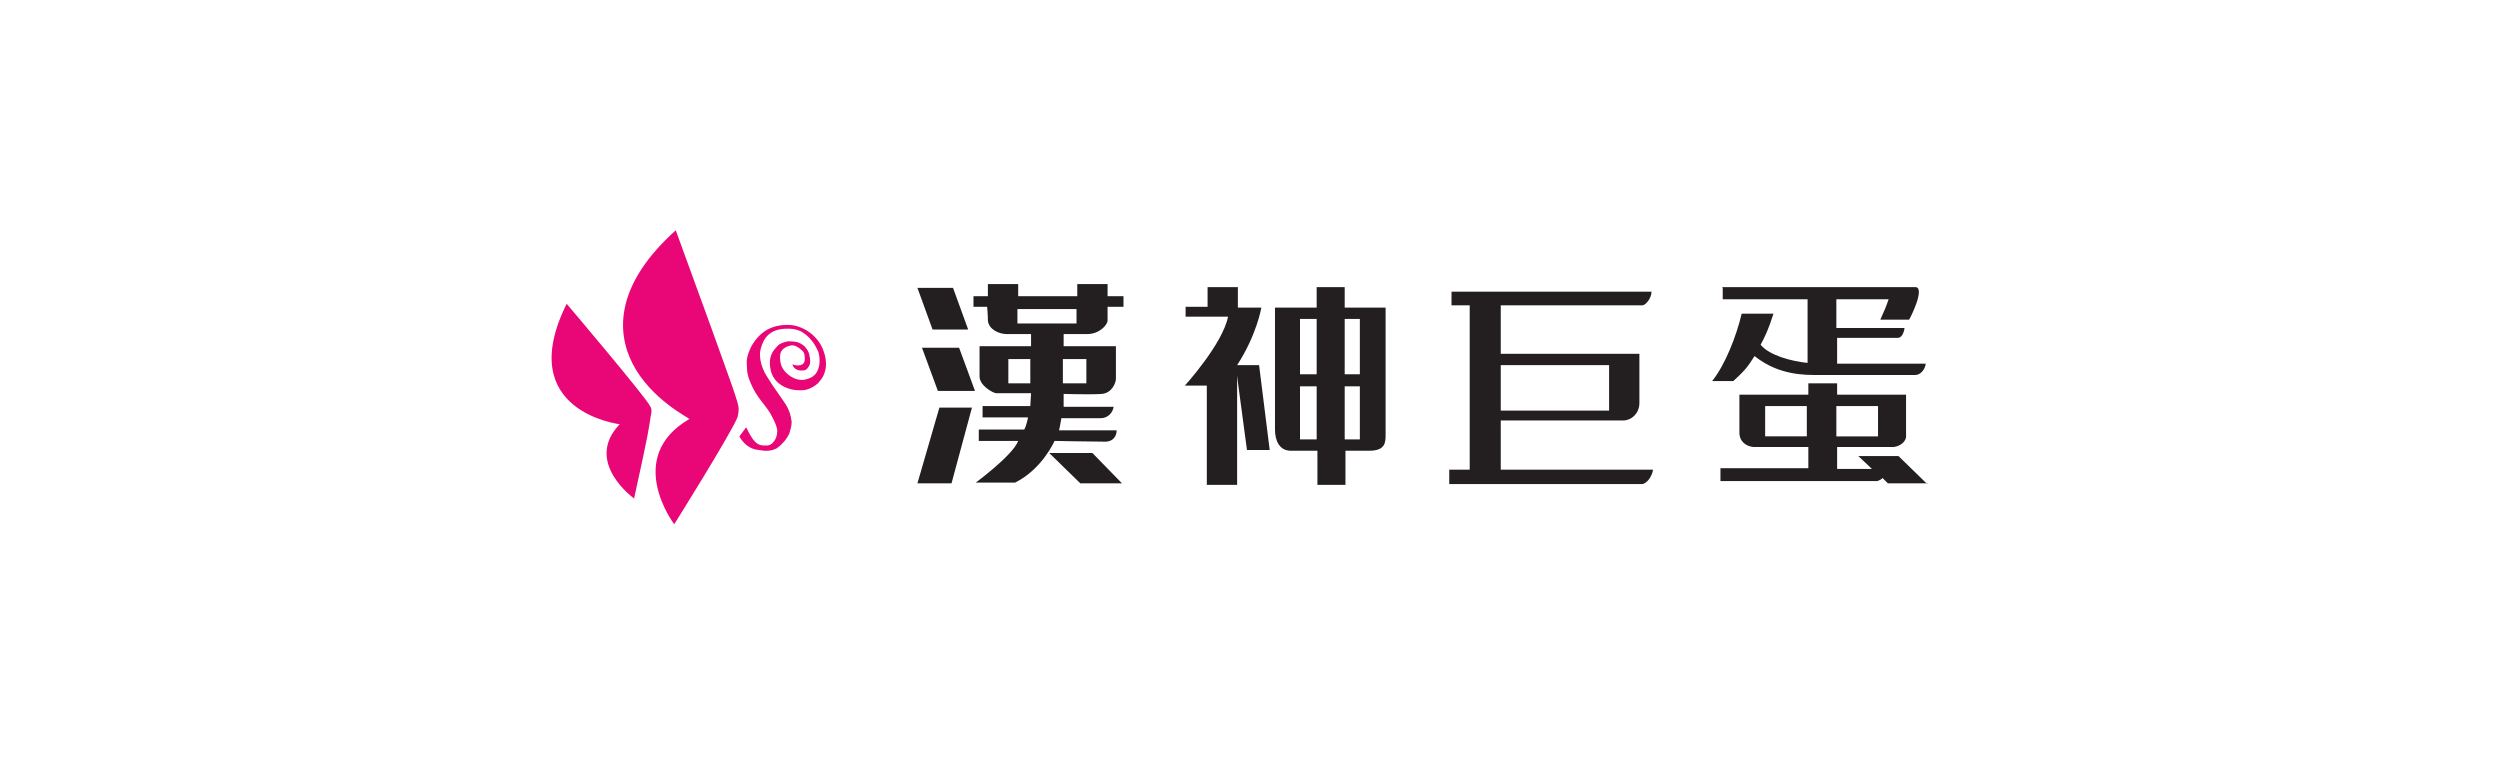 <?xml version="1.0" encoding="utf-8"?>
<!-- Generator: Adobe Illustrator 22.0.1, SVG Export Plug-In . SVG Version: 6.00 Build 0)  -->
<svg version="1.1" id="圖層_1" xmlns="http://www.w3.org/2000/svg" xmlns:xlink="http://www.w3.org/1999/xlink" x="0px" y="0px"
	 viewBox="0 0 330 100" style="enable-background:new 0 0 330 100;" xml:space="preserve">
<style type="text/css">
	.st0{fill:#FFFFFF;}
	.st1{fill:#E90677;}
	.st2{fill:#231F20;}
</style>
<g>
	<rect class="st0" width="330" height="100"/>
</g>
<g>
	<g>
		<path class="st1" d="M74.8,40.1c0,0,10.6,12.5,11,13.5c0.3,0.4,0.2,0.9,0.1,1.3c-0.3,1.9-0.2,1.8-2.2,10.9c0,0-6.7-4.8-1.9-9.8
			C81.9,56,67.7,54.4,74.8,40.1z"/>
		<path class="st1" d="M83.5,48c-2.2-4.3-2.2-10.5,5.7-17.6c8.1,22.2,8.3,22.8,8.3,23.6c0,0.4-0.1,1-0.2,1.2c-1.1,2.5-8.3,14-8.3,14
			s-6.7-8.8,2-13.9C91,55.2,85.9,52.7,83.5,48z"/>
		<path class="st1" d="M97.6,57.6l0.9-1.2c0,0,0.4,0.9,0.9,1.6c0.7,0.9,1.2,0.8,1.9,0.8c0.5,0,1.3-0.7,1.3-1.9
			c0-0.5-0.3-1.2-0.9-2.3c-0.7-1.2-1.8-2.1-2.6-4c-0.4-0.9-0.5-1.5-0.5-2.1c0-0.6-0.2-1,0.4-2.4c0.2-0.5,1-1.9,2.3-2.6
			c0.4-0.2,1.4-0.7,3-0.6c1.7,0.1,3.7,1.4,4.4,3.4c0.4,1.1,0.4,2.1,0.2,2.7c-0.2,0.8-0.6,1.2-0.7,1.3c-0.2,0.4-1.2,1.1-2.1,1.2
			c-1.3,0.1-2.1-0.2-2.7-0.5c-0.9-0.5-1.5-1.2-1.7-2.3c-0.2-1.1,0-1.8,0.4-2.4c0,0,0.3-0.4,0.7-0.8c0.2-0.1,0.5-0.3,1-0.4
			c0.3-0.1,0.9,0,1.1,0c0,0,1.4,0.1,1.9,1.6c0.1,0.4,0.2,1,0.1,1.4c-0.2,0.4-0.4,0.8-0.9,0.8c-0.9,0.1-1.3-0.4-1.4-0.8
			c0,0,1.3,0.5,1.6-0.4c0.1-0.5,0-1.2-0.3-1.4c-0.4-0.4-1-0.8-1.5-0.7c-0.4,0.1-1.2,0.3-1.4,1.1c-0.1,0.6,0,1.4,0.3,1.9
			c0.4,0.7,1.6,1.8,3,1.5c0.8-0.2,1.5-0.5,1.8-1.7c0.2-0.9,0-1.9-0.2-2.2c-0.4-0.9-1-1.6-1.5-2c-0.5-0.4-1.2-0.9-2.8-0.8
			c-1.9,0.1-2.8,1.1-3.2,2.7c-0.2,0.7-0.1,2.2,0.9,3.7c0.9,1.5,2.1,3,2.6,3.9c0.3,0.6,0.5,1.1,0.6,2c0,0.6-0.2,1.1-0.3,1.5
			c-0.5,1.1-1.4,1.8-1.7,2c-0.3,0.1-0.9,0.5-2.3,0.2C98.4,59.3,97.6,57.6,97.6,57.6z"/>
	</g>
	<g>
		<g>
			<polygon class="st2" points="121.1,38 125.8,38 127.8,43.5 123.1,43.5 			"/>
			<polygon class="st2" points="121.7,45.9 126.6,45.9 128.7,51.6 123.8,51.6 			"/>
			<polygon class="st2" points="124,53.8 128.3,53.8 125.6,63.8 121.1,63.8 			"/>
			<path class="st2" d="M145.9,58.3c1,0,1.5-0.7,1.5-1.5c-0.5,0-6.8,0-7.6,0c0.1-0.6,0.2-0.9,0.3-1.6c0,0,4.5,0,5.2,0
				c1,0,1.6-0.8,1.7-1.5c-0.8,0-6.6,0-6.6,0v-1.7c0,0,3.6,0.1,5,0c1.4-0.1,1.9-1.5,1.9-2c0-0.4,0-4.3,0-4.3h-6.9v-1.6
				c0,0,1.6,0,3.1,0c1.6,0,2.7-1.2,2.7-1.8c0-0.6,0-1.8,0-1.8h2.1v-1.4h-2.1v-1.6h-4v1.6h-7.8v-1.6h-4v1.6h-1.9v1.4h1.8
				c0,0,0.1,1,0.1,1.8c0.1,1.2,1.5,1.8,2.5,1.8c1.1,0,3.2,0,3.2,0v1.6h-6.8c0,0,0,2.8,0,4c0,1.2,1.8,2.2,2.2,2.2c0.5,0,4.6,0,4.6,0
				l-0.1,1.7l-6.3,0v1.5h6c0,0-0.2,1.1-0.5,1.6c-0.7,0-6,0-6,0l0,1.5h5.2c-0.7,1.9-5.6,5.5-5.6,5.5c3.8,0,3.5,0,5.2,0
				c3.6-1.8,5.2-5.5,5.2-5.5S144.1,58.3,145.9,58.3z M136,50.6h-2.9v-3.2h2.9V50.6z M143.4,47.4v3.2h-3.1v-3.2H143.4z M134.3,42.7
				v-1.9h7.8v1.9H134.3z"/>
			<polygon class="st2" points="138.5,59.8 142.6,63.8 148.1,63.8 144.2,59.8 			"/>
		</g>
		<g>
			<path class="st2" d="M159.4,37.9h4v2.7h3.1c0,0-0.6,3.6-3.2,7.6V64h-4V50.9h-2.9c0,0,5-5.5,5.7-9.1h-5.6v-1.3h2.9V37.9z"/>
			<polygon class="st2" points="163.1,48.2 166.2,48.2 167.6,59.4 164.6,59.4 			"/>
			<path class="st2" d="M182.9,56.9V40.6h-5.4v-2.7h-3.7v2.7h-5.5c0,14.7,0,15,0,16.1c0,1.5,0.6,2.8,2.1,2.8c1.6,0,1.6,0,3.5,0V64
				h3.7v-4.5c0,0,1.3,0,3.1,0c2.2,0,2.2-1.1,2.2-2.2c0,0,0,0,0-0.1C182.9,57.1,182.9,57,182.9,56.9z M173.8,58h-2.2V51h2.2V58z
				 M173.8,42.2v7.2l0,0h-2.2l0,0l0,0v-7.3h2.2V42.2z M179.5,58h-2V51h2V58z M179.5,42.2v7.2l0,0h-2l0,0l0,0v-7.3h2V42.2z"/>
		</g>
		<path class="st2" d="M198.1,40.3v6.4h18.3v6.5c0,1.4-1.1,2.3-2.1,2.3h-16.2v6.5h20.1c-0.1,0.8-0.8,1.9-1.5,1.9h-25.4v-1.9h2.7
			V40.3h-2.4v-1.8h26.4c0,0.9-0.8,1.8-1.2,1.8H198.1L198.1,40.3z M212.4,54.2v-6h-14.3v6H212.4z"/>
		<g>
			<path class="st2" d="M227.3,37.9h25.6c1.2,0.2-0.7,4-0.9,4.3h-3.8c0.5-1.1,0.8-1.8,1.1-2.7h-6.9v3.8h9c-0.1,0.7-0.4,1.3-0.9,1.3
				h-8V48h11.7c-0.1,0.8-0.7,1.5-1.4,1.5h-13.3c-2.9,0-5.5-0.6-7.9-2.5c-1,1.6-1.4,2-2.8,3.3h-2.8c1.7-2.1,3.2-5.9,3.9-8.9h4.2
				c-0.7,2.2-1.2,3.2-1.7,4.1c1.1,1.4,4.1,2.2,6.2,2.4v-8.4h-11.2V38L227.3,37.9z"/>
			<path class="st2" d="M254.4,63.9l-3.8-3.7h-5.3l1.8,1.7h-4.6V59h7.5c0.8-0.1,1.7-0.7,1.6-1.6v-5.3h-9.1v-1.5h-3.8v1.5h-9.1v5
				c0,1.2,0.9,1.8,1.8,1.9h7.3v2.8h-11.6v1.7h20.7c0.3-0.1,0.5-0.2,0.7-0.4l0.7,0.7H254.4z M242.4,53.6h5.5v4h-5.5V53.6z
				 M238.5,57.6H233v-4h5.5V57.6z"/>
		</g>
	</g>
</g>
</svg>
